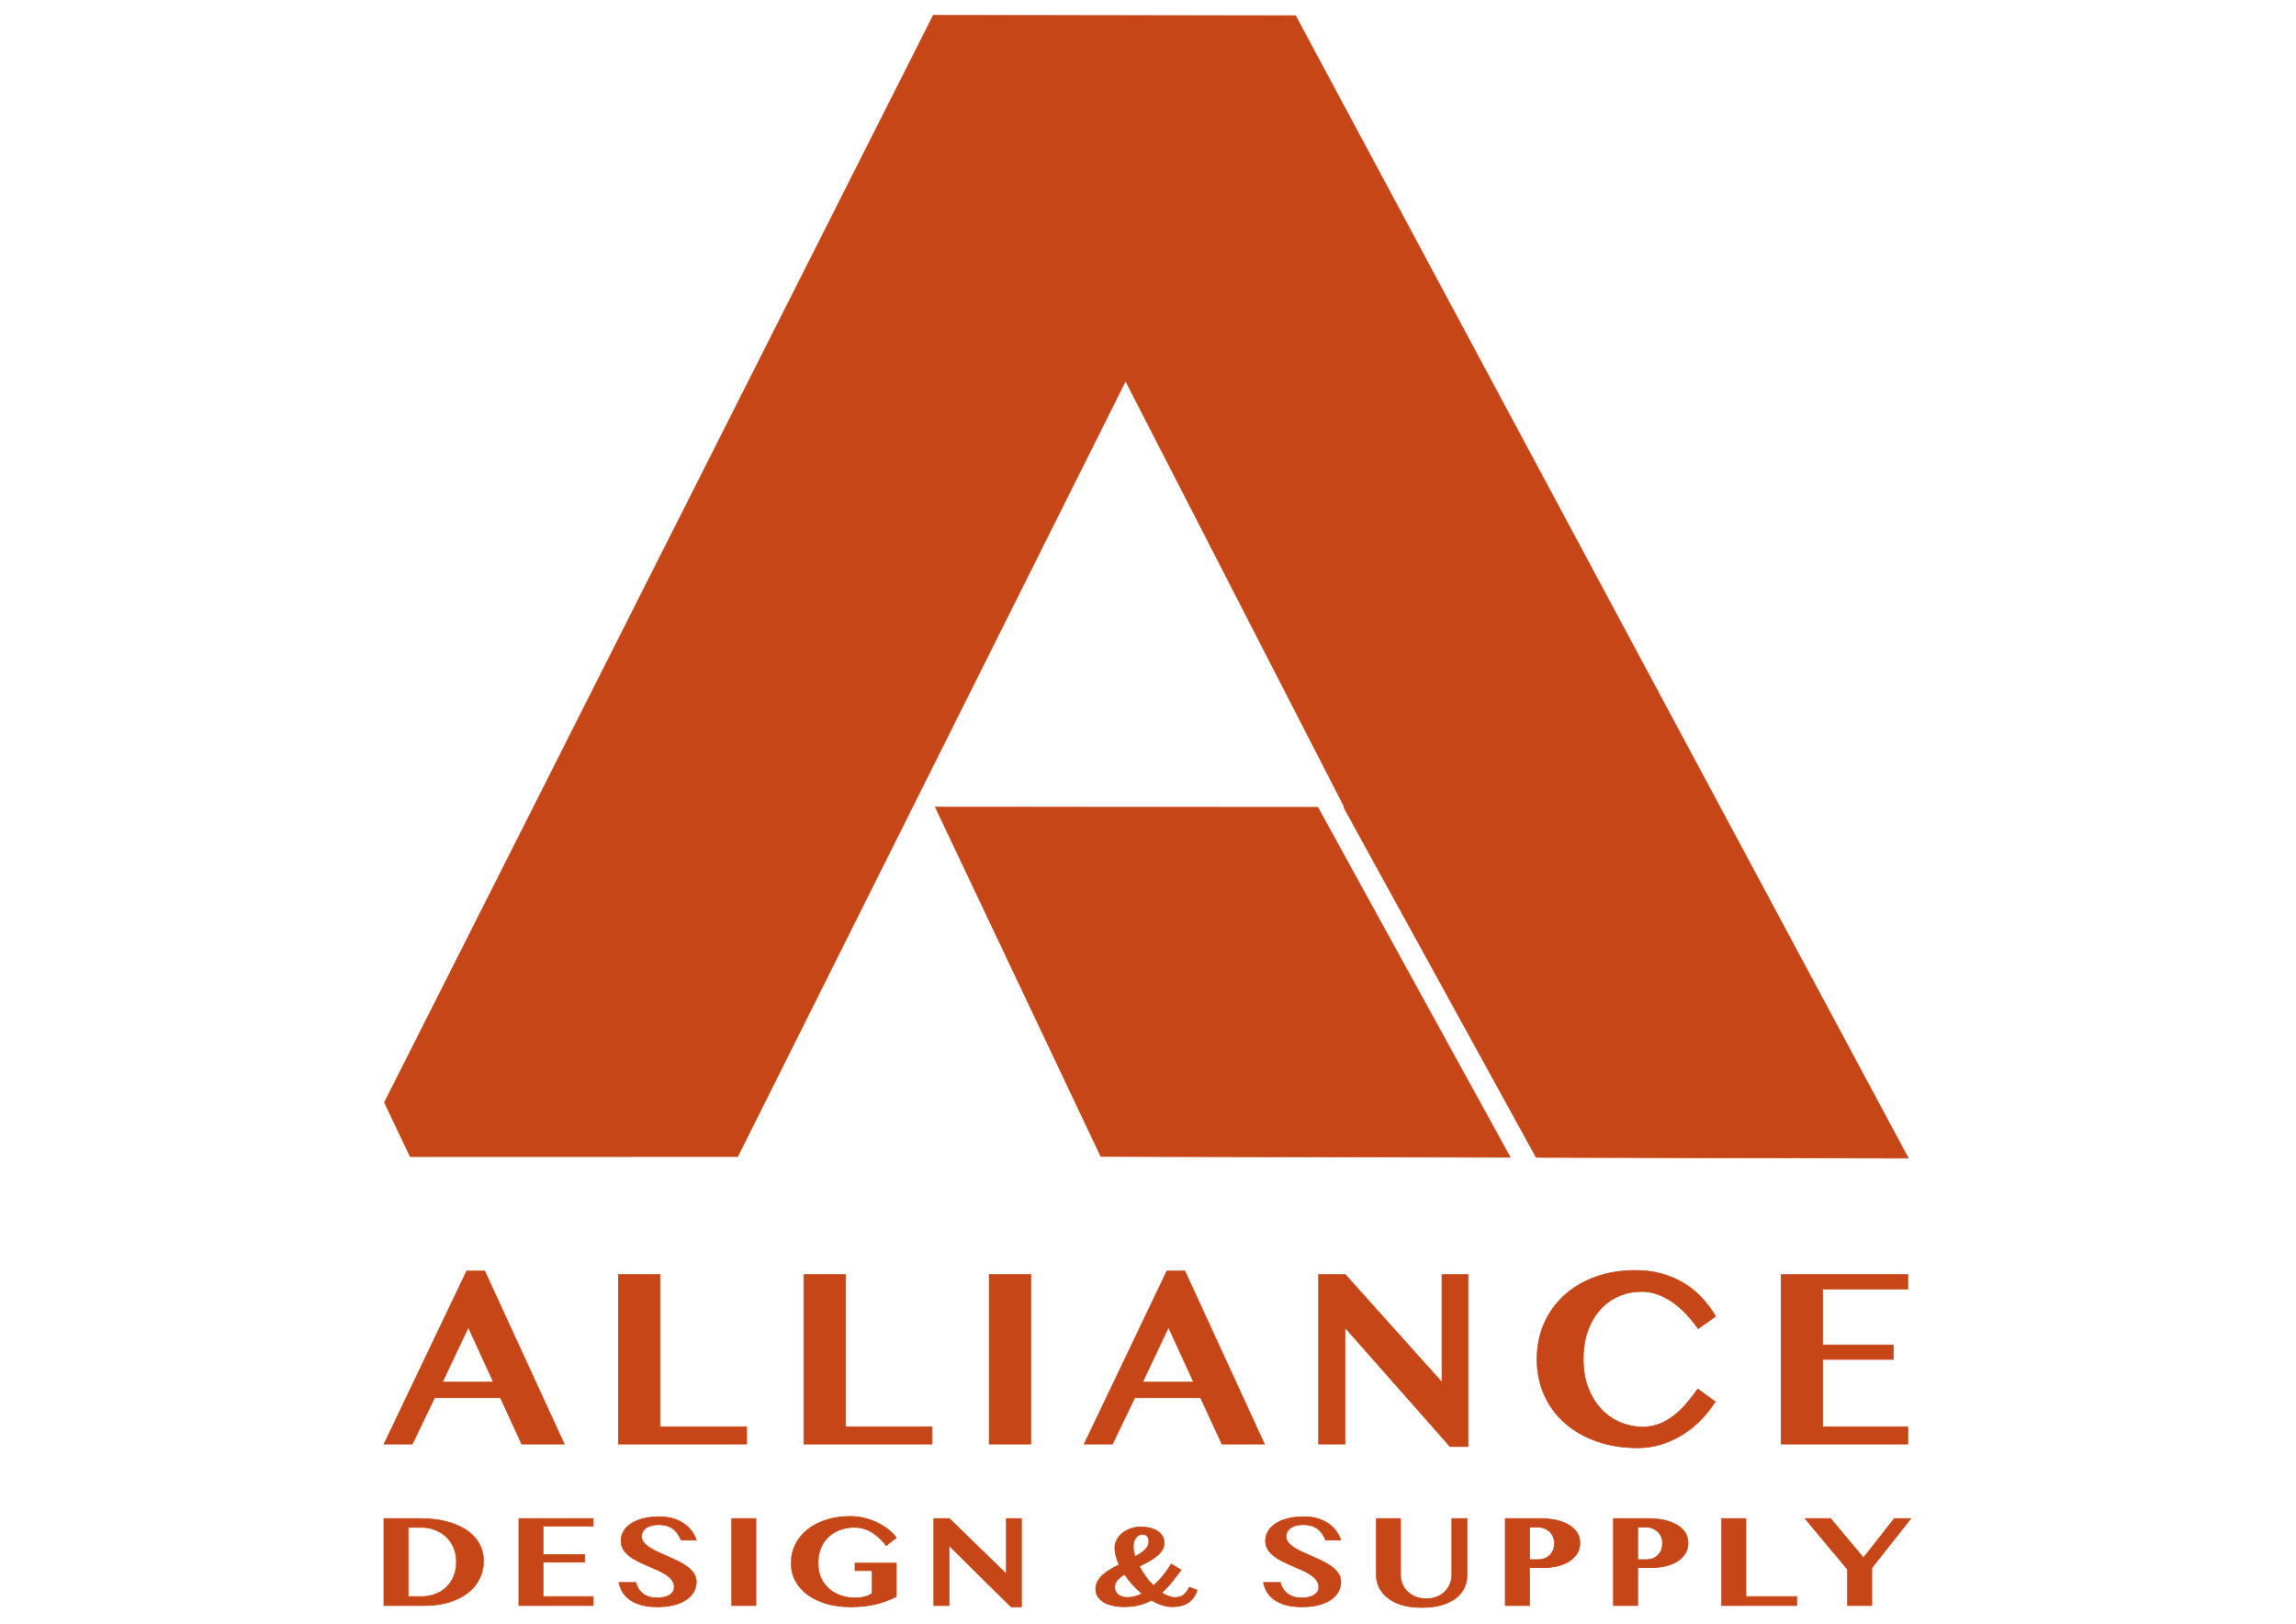 <svg xmlns="http://www.w3.org/2000/svg" xmlns:xlink="http://www.w3.org/1999/xlink" xmlns:serif="http://www.serif.com/" width="100%" height="100%" viewBox="0 0 4678 3308" xml:space="preserve" style="fill-rule:evenodd;clip-rule:evenodd;stroke-linecap:round;stroke-linejoin:round;stroke-miterlimit:1.5;">    <g transform="matrix(1.333,0,0,1.333,0,0)">        <g transform="matrix(2.117,0,0,2.117,-95.224,-1195.7)">            <g transform="matrix(2.066,0,0,2.066,-2681.32,-1531.92)">                <path d="M1789.22,1296.97L1789.51,1296.97L1712.95,1147.95L1577.39,1418.98L1462.96,1418.99L1453.96,1400.07L1645.75,1020.24L1772.34,1020.35L1986.48,1419.55L1856.46,1419.27L1789.22,1296.97ZM1847.36,1419.25L1704.32,1418.94L1646.49,1296.9L1780.12,1296.96L1847.36,1419.25Z" style="fill:rgb(198,70,23);stroke:rgb(198,70,23);stroke-width:0.23px;"></path>            </g>            <g transform="matrix(1.04,0,0,1,3.492,-285.417)">                <path d="M376.39,1767.74L431.624,1892.69L402.096,1892.69L387.333,1859.28L341.565,1859.28L326.106,1892.69L306.479,1892.69L363.884,1767.74L376.39,1767.74ZM347.036,1847.91L382.469,1847.91L365.013,1808.37L347.036,1847.91Z" style="fill:rgb(198,70,23);fill-rule:nonzero;stroke:rgb(198,70,23);stroke-width:0.46px;stroke-linecap:butt;stroke-miterlimit:2;"></path>                <path d="M469.228,1770.27L498.148,1770.27L498.148,1880.14L558.246,1880.14L558.246,1892.69L469.228,1892.69L469.228,1770.27Z" style="fill:rgb(198,70,23);fill-rule:nonzero;stroke:rgb(198,70,23);stroke-width:0.46px;stroke-linecap:butt;stroke-miterlimit:2;"></path>                <path d="M597.934,1770.27L626.854,1770.27L626.854,1880.14L686.951,1880.14L686.951,1892.69L597.934,1892.69L597.934,1770.27Z" style="fill:rgb(198,70,23);fill-rule:nonzero;stroke:rgb(198,70,23);stroke-width:0.46px;stroke-linecap:butt;stroke-miterlimit:2;"></path>                <rect x="726.64" y="1770.27" width="28.833" height="122.417" style="fill:rgb(198,70,23);fill-rule:nonzero;stroke:rgb(198,70,23);stroke-width:0.46px;stroke-linecap:butt;stroke-miterlimit:2;"></rect>                <path d="M862.467,1767.74L917.701,1892.69L888.174,1892.69L873.41,1859.28L827.642,1859.28L812.184,1892.69L792.556,1892.69L849.962,1767.74L862.467,1767.74ZM833.113,1847.91L868.547,1847.91L851.091,1808.37L833.113,1847.91Z" style="fill:rgb(198,70,23);fill-rule:nonzero;stroke:rgb(198,70,23);stroke-width:0.46px;stroke-linecap:butt;stroke-miterlimit:2;"></path>                <path d="M955.306,1770.27L973.804,1770.27L1040.94,1848.09L1040.94,1770.27L1059,1770.27L1059,1894.49L1046.58,1894.49L973.63,1808.55L973.63,1892.69L955.306,1892.69L955.306,1770.27Z" style="fill:rgb(198,70,23);fill-rule:nonzero;stroke:rgb(198,70,23);stroke-width:0.46px;stroke-linecap:butt;stroke-miterlimit:2;"></path>                <path d="M1139.07,1831.39C1139.07,1839.33 1140.23,1846.35 1142.55,1852.42C1144.86,1858.5 1147.93,1863.6 1151.75,1867.73C1155.57,1871.85 1159.97,1874.98 1164.95,1877.11C1169.93,1879.25 1175.11,1880.32 1180.5,1880.32C1184.61,1880.32 1188.44,1879.58 1192.01,1878.11C1195.57,1876.63 1198.89,1874.63 1201.99,1872.1C1205.09,1869.58 1208,1866.66 1210.72,1863.35C1213.44,1860.04 1216.05,1856.55 1218.54,1852.88L1230.61,1862.08C1228,1866.42 1224.86,1870.6 1221.18,1874.63C1217.51,1878.66 1213.38,1882.22 1208.81,1885.28C1204.24,1888.35 1199.26,1890.81 1193.87,1892.64C1188.49,1894.48 1182.79,1895.39 1176.76,1895.39C1166.63,1895.39 1157.3,1893.86 1148.76,1890.79C1140.22,1887.72 1132.85,1883.39 1126.65,1877.79C1120.46,1872.19 1115.62,1865.47 1112.15,1857.61C1108.68,1849.76 1106.94,1841.02 1106.94,1831.39C1106.94,1822.06 1108.59,1813.48 1111.89,1805.66C1115.19,1797.84 1119.84,1791.08 1125.83,1785.39C1131.82,1779.7 1139,1775.27 1147.37,1772.08C1155.73,1768.89 1164.98,1767.29 1175.11,1767.29C1181.89,1767.29 1188.08,1768.12 1193.7,1769.77C1199.31,1771.43 1204.42,1773.72 1209.03,1776.63C1213.63,1779.55 1217.74,1783.05 1221.36,1787.11C1224.98,1791.17 1228.18,1795.64 1230.95,1800.51L1218.8,1809.36C1216.31,1805.69 1213.6,1802.23 1210.68,1798.98C1207.75,1795.73 1204.64,1792.88 1201.34,1790.45C1198.04,1788.01 1194.57,1786.08 1190.92,1784.67C1187.27,1783.26 1183.48,1782.55 1179.54,1782.55C1174.16,1782.55 1169.02,1783.6 1164.13,1785.71C1159.24,1787.81 1154.94,1790.93 1151.23,1795.05C1147.53,1799.17 1144.57,1804.28 1142.37,1810.35C1140.17,1816.43 1139.07,1823.44 1139.07,1831.39Z" style="fill:rgb(198,70,23);fill-rule:nonzero;stroke:rgb(198,70,23);stroke-width:0.46px;stroke-linecap:butt;stroke-miterlimit:2;"></path>                <path d="M1364.35,1770.27L1364.35,1780.74L1305.3,1780.74L1305.3,1821.1L1354.36,1821.1L1354.36,1831.57L1305.3,1831.57L1305.3,1880.14L1364.35,1880.14L1364.35,1892.69L1276.38,1892.69L1276.38,1770.27L1364.35,1770.27Z" style="fill:rgb(198,70,23);fill-rule:nonzero;stroke:rgb(198,70,23);stroke-width:0.46px;stroke-linecap:butt;stroke-miterlimit:2;"></path>            </g>            <g transform="matrix(1.24,0,0,1.95,-1098.35,-2541.13)">                <path d="M1145.53,2154.96L1166.59,2154.96C1172.02,2154.96 1177,2155.31 1181.54,2156.01C1186.08,2156.72 1189.99,2157.74 1193.27,2159.09C1196.56,2160.43 1199.1,2162.09 1200.91,2164.05C1202.73,2166.01 1203.63,2168.25 1203.63,2170.77C1203.63,2173.03 1202.86,2175.16 1201.32,2177.14C1199.78,2179.13 1197.53,2180.86 1194.58,2182.35C1191.62,2183.84 1187.99,2185.01 1183.68,2185.87C1179.37,2186.72 1174.43,2187.15 1168.86,2187.15L1145.53,2187.15L1145.53,2154.96ZM1159.79,2183.85L1167.36,2183.85C1170.16,2183.85 1172.8,2183.56 1175.27,2182.99C1177.73,2182.42 1179.9,2181.58 1181.75,2180.48C1183.61,2179.37 1185.07,2178.01 1186.14,2176.39C1187.21,2174.78 1187.75,2172.93 1187.75,2170.84C1187.75,2169.03 1187.24,2167.36 1186.23,2165.82C1185.21,2164.27 1183.81,2162.94 1182.01,2161.82C1180.21,2160.69 1178.06,2159.81 1175.57,2159.17C1173.07,2158.53 1170.33,2158.21 1167.36,2158.21L1159.79,2158.21L1159.79,2183.85Z" style="fill:rgb(198,70,23);fill-rule:nonzero;stroke:rgb(198,70,23);stroke-width:0.29px;stroke-linecap:butt;stroke-miterlimit:2;"></path>                <path d="M1267.5,2154.96L1267.5,2157.71L1238.38,2157.71L1238.38,2168.32L1262.58,2168.32L1262.58,2171.07L1238.38,2171.07L1238.38,2183.85L1267.5,2183.85L1267.5,2187.15L1224.12,2187.15L1224.12,2154.96L1267.5,2154.96Z" style="fill:rgb(198,70,23);fill-rule:nonzero;stroke:rgb(198,70,23);stroke-width:0.29px;stroke-linecap:butt;stroke-miterlimit:2;"></path>                <path d="M1304.77,2187.62C1301.29,2187.62 1298.24,2187.4 1295.63,2186.95C1293.02,2186.49 1290.8,2185.87 1288.97,2185.08C1287.14,2184.29 1285.69,2183.35 1284.6,2182.24C1283.52,2181.14 1282.78,2179.94 1282.38,2178.62L1292.27,2178.62C1292.61,2179.43 1293.11,2180.18 1293.77,2180.88C1294.42,2181.58 1295.26,2182.18 1296.27,2182.7C1297.29,2183.21 1298.48,2183.61 1299.87,2183.91C1301.25,2184.2 1302.86,2184.35 1304.69,2184.35C1305.89,2184.35 1307.08,2184.28 1308.26,2184.13C1309.45,2183.99 1310.51,2183.76 1311.45,2183.43C1312.39,2183.11 1313.15,2182.69 1313.72,2182.17C1314.29,2181.66 1314.58,2181.02 1314.58,2180.26C1314.58,2179.31 1314.14,2178.47 1313.25,2177.72C1312.37,2176.98 1311.2,2176.3 1309.74,2175.69C1308.28,2175.08 1306.63,2174.52 1304.77,2173.99C1302.92,2173.47 1301.02,2172.95 1299.08,2172.42C1297.14,2171.89 1295.24,2171.33 1293.38,2170.74C1291.53,2170.16 1289.87,2169.51 1288.41,2168.78C1286.96,2168.06 1285.79,2167.25 1284.9,2166.34C1284.02,2165.43 1283.58,2164.39 1283.58,2163.22C1283.58,2161.93 1284.08,2160.75 1285.1,2159.67C1286.11,2158.58 1287.57,2157.64 1289.49,2156.84C1291.4,2156.04 1293.74,2155.42 1296.51,2154.97C1299.28,2154.52 1302.43,2154.29 1305.97,2154.29C1308.88,2154.29 1311.52,2154.51 1313.89,2154.96C1316.26,2155.4 1318.35,2156.01 1320.17,2156.8C1321.98,2157.58 1323.5,2158.5 1324.73,2159.55C1325.95,2160.6 1326.9,2161.73 1327.55,2162.93L1318.6,2162.93C1318.09,2162.17 1317.49,2161.45 1316.81,2160.75C1316.12,2160.05 1315.28,2159.44 1314.28,2158.92C1313.28,2158.4 1312.07,2157.98 1310.64,2157.67C1309.21,2157.37 1307.51,2157.21 1305.54,2157.21C1303.69,2157.21 1302.12,2157.35 1300.85,2157.62C1299.58,2157.88 1298.56,2158.23 1297.79,2158.65C1297.02,2159.07 1296.46,2159.53 1296.12,2160.05C1295.78,2160.56 1295.61,2161.07 1295.61,2161.56C1295.61,2162.41 1296.07,2163.19 1296.98,2163.88C1297.89,2164.58 1299.1,2165.23 1300.6,2165.83C1302.1,2166.43 1303.8,2167 1305.71,2167.55C1307.63,2168.1 1309.58,2168.65 1311.56,2169.2C1313.54,2169.75 1315.49,2170.34 1317.4,2170.95C1319.32,2171.55 1321.02,2172.22 1322.52,2172.95C1324.02,2173.68 1325.23,2174.49 1326.14,2175.37C1327.05,2176.26 1327.51,2177.26 1327.51,2178.36C1327.51,2179.68 1327.03,2180.9 1326.06,2182.02C1325.08,2183.14 1323.64,2184.12 1321.73,2184.95C1319.82,2185.78 1317.44,2186.43 1314.6,2186.91C1311.76,2187.39 1308.48,2187.62 1304.77,2187.62Z" style="fill:rgb(198,70,23);fill-rule:nonzero;stroke:rgb(198,70,23);stroke-width:0.29px;stroke-linecap:butt;stroke-miterlimit:2;"></path>                <rect x="1348" y="2154.96" width="14.217" height="32.192" style="fill:rgb(198,70,23);fill-rule:nonzero;stroke:rgb(198,70,23);stroke-width:0.29px;stroke-linecap:butt;stroke-miterlimit:2;"></rect>                <path d="M1419.87,2171.45L1443.98,2171.45L1443.98,2183.85C1442.12,2184.4 1440.27,2184.91 1438.41,2185.37C1436.56,2185.83 1434.57,2186.22 1432.46,2186.55C1430.35,2186.89 1428.04,2187.15 1425.54,2187.34C1423.05,2187.53 1420.24,2187.62 1417.13,2187.62C1412.13,2187.62 1407.53,2187.23 1403.32,2186.46C1399.11,2185.68 1395.47,2184.59 1392.4,2183.18C1389.33,2181.77 1386.94,2180.07 1385.23,2178.08C1383.51,2176.09 1382.66,2173.88 1382.66,2171.45C1382.66,2168.89 1383.51,2166.55 1385.23,2164.43C1386.94,2162.31 1389.32,2160.49 1392.38,2158.97C1395.43,2157.45 1399.07,2156.27 1403.28,2155.43C1407.49,2154.59 1412.09,2154.17 1417.09,2154.17C1420.03,2154.17 1422.86,2154.39 1425.59,2154.84C1428.31,2155.28 1430.83,2155.87 1433.14,2156.59C1435.46,2157.32 1437.54,2158.16 1439.4,2159.1C1441.25,2160.04 1442.78,2161.01 1443.98,2162.01L1438.11,2164.97C1436.88,2164.01 1435.6,2163.12 1434.26,2162.29C1432.92,2161.47 1431.49,2160.75 1429.98,2160.14C1428.46,2159.53 1426.84,2159.05 1425.12,2158.71C1423.39,2158.36 1421.54,2158.18 1419.57,2158.18C1416.57,2158.18 1413.78,2158.49 1411.2,2159.09C1408.62,2159.69 1406.37,2160.55 1404.48,2161.69C1402.58,2162.82 1401.09,2164.21 1400.02,2165.85C1398.95,2167.5 1398.42,2169.37 1398.42,2171.45C1398.42,2173.54 1398.99,2175.39 1400.13,2176.99C1401.27,2178.59 1402.83,2179.93 1404.8,2181.02C1406.77,2182.11 1409.07,2182.94 1411.71,2183.5C1414.35,2184.07 1417.19,2184.35 1420.21,2184.35C1422.01,2184.35 1423.71,2184.22 1425.31,2183.95C1426.91,2183.69 1428.38,2183.29 1429.72,2182.76L1429.72,2174.21L1419.87,2174.21L1419.87,2171.45Z" style="fill:rgb(198,70,23);fill-rule:nonzero;stroke:rgb(198,70,23);stroke-width:0.29px;stroke-linecap:butt;stroke-miterlimit:2;"></path>                <path d="M1465.71,2154.96L1474.83,2154.96L1507.93,2175.42L1507.93,2154.96L1516.84,2154.96L1516.84,2187.62L1510.71,2187.62L1474.74,2165.02L1474.74,2187.15L1465.71,2187.15L1465.71,2154.96Z" style="fill:rgb(198,70,23);fill-rule:nonzero;stroke:rgb(198,70,23);stroke-width:0.29px;stroke-linecap:butt;stroke-miterlimit:2;"></path>                <path d="M1604.58,2187.58C1602.62,2187.58 1600.62,2187.37 1598.58,2186.94C1596.54,2186.52 1594.5,2185.94 1592.47,2185.18C1590.29,2185.95 1587.91,2186.54 1585.32,2186.95C1582.74,2187.37 1579.81,2187.58 1576.52,2187.58C1573.9,2187.58 1571.56,2187.41 1569.5,2187.08C1567.45,2186.76 1565.71,2186.3 1564.3,2185.73C1562.89,2185.15 1561.82,2184.46 1561.08,2183.65C1560.35,2182.85 1559.98,2181.98 1559.98,2181.04C1559.98,2180 1560.36,2179.05 1561.12,2178.2C1561.88,2177.34 1562.89,2176.55 1564.15,2175.83C1565.41,2175.12 1566.85,2174.45 1568.48,2173.83C1570.11,2173.21 1571.82,2172.61 1573.59,2172.04C1572.82,2170.96 1572.21,2169.89 1571.78,2168.84C1571.34,2167.78 1571.12,2166.76 1571.12,2165.78C1571.12,2164.81 1571.49,2163.87 1572.22,2162.94C1572.95,2162.01 1573.99,2161.19 1575.34,2160.47C1576.69,2159.75 1578.31,2159.17 1580.2,2158.73C1582.09,2158.29 1584.2,2158.07 1586.54,2158.07C1588.13,2158.07 1589.73,2158.18 1591.34,2158.41C1592.94,2158.64 1594.38,2158.99 1595.65,2159.47C1596.92,2159.95 1597.96,2160.56 1598.76,2161.33C1599.55,2162.09 1599.95,2163 1599.95,2164.07C1599.95,2165.03 1599.53,2165.9 1598.7,2166.69C1597.86,2167.48 1596.76,2168.22 1595.4,2168.91C1594.04,2169.6 1592.49,2170.25 1590.76,2170.86C1589.02,2171.46 1587.26,2172.05 1585.46,2172.62C1586.51,2173.91 1587.73,2175.18 1589.12,2176.4C1590.51,2177.62 1592.01,2178.76 1593.63,2179.8C1594.79,2179.14 1595.88,2178.46 1596.92,2177.76C1597.97,2177.05 1598.92,2176.35 1599.8,2175.64C1600.67,2174.94 1601.45,2174.26 1602.15,2173.6C1602.84,2172.95 1603.42,2172.34 1603.88,2171.78L1609.78,2173.97C1607.98,2175.52 1606.17,2177.01 1604.36,2178.45C1602.55,2179.89 1600.59,2181.21 1598.49,2182.4C1599.8,2182.96 1601.11,2183.39 1602.44,2183.71C1603.76,2184.02 1605.05,2184.18 1606.31,2184.18C1607.41,2184.18 1608.38,2184.08 1609.22,2183.89C1610.05,2183.7 1610.79,2183.43 1611.42,2183.1C1612.05,2182.76 1612.6,2182.36 1613.09,2181.89C1613.58,2181.42 1614.04,2180.91 1614.48,2180.35L1619.11,2181.49C1617.92,2183.64 1616.14,2185.19 1613.75,2186.14C1611.36,2187.1 1608.3,2187.58 1604.58,2187.58ZM1578.68,2184.18C1580.12,2184.18 1581.52,2184.05 1582.9,2183.79C1584.27,2183.54 1585.64,2183.18 1587,2182.72C1585.02,2181.7 1583.17,2180.58 1581.43,2179.37C1579.7,2178.16 1578.14,2176.9 1576.75,2175.59C1575.08,2176.27 1573.72,2176.99 1572.68,2177.75C1571.64,2178.5 1571.12,2179.34 1571.12,2180.27C1571.12,2180.78 1571.26,2181.27 1571.55,2181.74C1571.83,2182.21 1572.27,2182.63 1572.88,2182.99C1573.48,2183.36 1574.26,2183.64 1575.21,2183.86C1576.16,2184.07 1577.32,2184.18 1578.68,2184.18ZM1581.95,2165.25C1581.95,2165.82 1582.04,2166.41 1582.22,2167.04C1582.4,2167.67 1582.67,2168.32 1583.03,2169.01C1584.16,2168.62 1585.21,2168.22 1586.17,2167.81C1587.14,2167.4 1587.97,2166.96 1588.68,2166.51C1589.38,2166.05 1589.94,2165.57 1590.34,2165.08C1590.73,2164.58 1590.93,2164.04 1590.93,2163.47C1590.93,2162.96 1590.84,2162.53 1590.64,2162.19C1590.45,2161.85 1590.18,2161.57 1589.83,2161.36C1589.49,2161.14 1589.07,2160.99 1588.58,2160.91C1588.09,2160.82 1587.57,2160.78 1587,2160.78C1586.31,2160.78 1585.65,2160.9 1585.04,2161.12C1584.42,2161.35 1583.88,2161.66 1583.42,2162.05C1582.95,2162.45 1582.6,2162.91 1582.34,2163.46C1582.08,2164.01 1581.95,2164.61 1581.95,2165.25Z" style="fill:rgb(198,70,23);fill-rule:nonzero;stroke:rgb(198,70,23);stroke-width:0.29px;stroke-linecap:butt;stroke-miterlimit:2;"></path>                <path d="M1680.06,2187.62C1676.57,2187.62 1673.53,2187.4 1670.91,2186.95C1668.3,2186.49 1666.08,2185.87 1664.26,2185.08C1662.43,2184.29 1660.97,2183.35 1659.89,2182.24C1658.8,2181.14 1658.06,2179.94 1657.66,2178.62L1667.55,2178.62C1667.89,2179.43 1668.39,2180.18 1669.05,2180.88C1669.71,2181.58 1670.54,2182.18 1671.56,2182.7C1672.57,2183.21 1673.77,2183.61 1675.15,2183.91C1676.54,2184.2 1678.14,2184.35 1679.97,2184.35C1681.17,2184.35 1682.36,2184.28 1683.55,2184.13C1684.73,2183.99 1685.8,2183.76 1686.74,2183.43C1687.68,2183.11 1688.43,2182.69 1689.01,2182.17C1689.58,2181.66 1689.86,2181.02 1689.86,2180.26C1689.86,2179.31 1689.42,2178.47 1688.54,2177.72C1687.65,2176.98 1686.48,2176.3 1685.02,2175.69C1683.57,2175.08 1681.91,2174.52 1680.06,2173.99C1678.2,2173.47 1676.3,2172.95 1674.36,2172.42C1672.42,2171.89 1670.52,2171.33 1668.67,2170.74C1666.81,2170.16 1665.15,2169.51 1663.7,2168.78C1662.24,2168.06 1661.07,2167.25 1660.19,2166.34C1659.3,2165.43 1658.86,2164.39 1658.86,2163.22C1658.86,2161.93 1659.37,2160.75 1660.38,2159.67C1661.39,2158.58 1662.86,2157.64 1664.77,2156.84C1666.68,2156.04 1669.02,2155.42 1671.79,2154.97C1674.56,2154.52 1677.72,2154.29 1681.26,2154.29C1684.17,2154.29 1686.81,2154.51 1689.18,2154.96C1691.55,2155.4 1693.64,2156.01 1695.45,2156.8C1697.26,2157.58 1698.78,2158.5 1700.01,2159.55C1701.24,2160.6 1702.18,2161.73 1702.84,2162.93L1693.89,2162.93C1693.37,2162.17 1692.78,2161.45 1692.09,2160.75C1691.4,2160.05 1690.56,2159.44 1689.56,2158.92C1688.56,2158.4 1687.35,2157.98 1685.92,2157.67C1684.5,2157.37 1682.8,2157.21 1680.83,2157.21C1678.97,2157.21 1677.41,2157.35 1676.14,2157.62C1674.87,2157.88 1673.85,2158.23 1673.08,2158.65C1672.31,2159.07 1671.75,2159.53 1671.41,2160.05C1671.06,2160.56 1670.89,2161.07 1670.89,2161.56C1670.89,2162.41 1671.35,2163.19 1672.26,2163.88C1673.18,2164.58 1674.38,2165.23 1675.88,2165.83C1677.38,2166.43 1679.09,2167 1681,2167.55C1682.91,2168.1 1684.86,2168.65 1686.84,2169.2C1688.83,2169.75 1690.78,2170.34 1692.69,2170.95C1694.6,2171.55 1696.31,2172.22 1697.81,2172.95C1699.31,2173.68 1700.51,2174.49 1701.42,2175.37C1702.34,2176.26 1702.8,2177.26 1702.8,2178.36C1702.8,2179.68 1702.31,2180.9 1701.34,2182.02C1700.37,2183.14 1698.93,2184.12 1697.01,2184.95C1695.1,2185.78 1692.73,2186.43 1689.88,2186.91C1687.04,2187.39 1683.77,2187.62 1680.06,2187.62Z" style="fill:rgb(198,70,23);fill-rule:nonzero;stroke:rgb(198,70,23);stroke-width:0.29px;stroke-linecap:butt;stroke-miterlimit:2;"></path>                <path d="M1723.28,2154.96L1737.54,2154.96L1737.54,2175.66C1737.54,2176.89 1737.89,2178.05 1738.59,2179.15C1739.29,2180.24 1740.29,2181.19 1741.59,2182.01C1742.89,2182.82 1744.46,2183.47 1746.3,2183.94C1748.14,2184.42 1750.22,2184.66 1752.53,2184.66C1754.78,2184.66 1756.83,2184.42 1758.65,2183.94C1760.48,2183.47 1762.04,2182.82 1763.32,2182.01C1764.61,2181.19 1765.6,2180.24 1766.3,2179.15C1767,2178.05 1767.35,2176.89 1767.35,2175.66L1767.35,2154.96L1776.34,2154.96L1776.34,2175.66C1776.34,2177.32 1775.83,2178.89 1774.82,2180.37C1773.8,2181.85 1772.21,2183.14 1770.04,2184.25C1767.87,2185.36 1765.09,2186.24 1761.69,2186.89C1758.3,2187.53 1754.21,2187.86 1749.45,2187.86C1745.19,2187.86 1741.43,2187.53 1738.16,2186.89C1734.89,2186.24 1732.16,2185.36 1729.96,2184.24C1727.76,2183.12 1726.1,2181.82 1724.97,2180.33C1723.85,2178.85 1723.28,2177.26 1723.28,2175.59L1723.28,2154.96Z" style="fill:rgb(198,70,23);fill-rule:nonzero;stroke:rgb(198,70,23);stroke-width:0.29px;stroke-linecap:butt;stroke-miterlimit:2;"></path>                <path d="M1798.45,2154.96L1818.71,2154.96C1821.96,2154.96 1825.01,2155.15 1827.85,2155.53C1830.69,2155.91 1833.16,2156.47 1835.26,2157.24C1837.36,2157.99 1839,2158.94 1840.2,2160.07C1841.4,2161.2 1842,2162.52 1842,2164.03C1842,2165.54 1841.41,2166.87 1840.22,2168C1839.04,2169.13 1837.47,2170.08 1835.51,2170.84C1833.56,2171.6 1831.33,2172.16 1828.83,2172.53C1826.34,2172.91 1823.77,2173.09 1821.15,2173.09L1812.75,2173.09L1812.75,2187.15L1798.45,2187.15L1798.45,2154.96ZM1812.75,2170.17L1817.42,2170.17C1819.05,2170.17 1820.46,2170.01 1821.66,2169.69C1822.86,2169.36 1823.86,2168.92 1824.66,2168.36C1825.46,2167.8 1826.06,2167.15 1826.46,2166.42C1826.86,2165.69 1827.06,2164.93 1827.06,2164.12C1827.06,2163.15 1826.79,2162.3 1826.26,2161.56C1825.74,2160.81 1825.02,2160.18 1824.12,2159.67C1823.22,2159.15 1822.17,2158.76 1820.95,2158.49C1819.74,2158.22 1818.43,2158.09 1817.04,2158.09L1812.75,2158.09L1812.75,2170.17Z" style="fill:rgb(198,70,23);fill-rule:nonzero;stroke:rgb(198,70,23);stroke-width:0.29px;stroke-linecap:butt;stroke-miterlimit:2;"></path>                <path d="M1861.42,2154.96L1881.67,2154.96C1884.93,2154.96 1887.97,2155.15 1890.82,2155.53C1893.65,2155.91 1896.12,2156.47 1898.22,2157.24C1900.32,2157.99 1901.97,2158.94 1903.17,2160.07C1904.37,2161.2 1904.97,2162.52 1904.97,2164.03C1904.97,2165.54 1904.38,2166.87 1903.19,2168C1902.01,2169.13 1900.43,2170.08 1898.48,2170.84C1896.52,2171.6 1894.3,2172.16 1891.8,2172.53C1889.3,2172.91 1886.74,2173.09 1884.11,2173.09L1875.72,2173.09L1875.72,2187.15L1861.42,2187.15L1861.42,2154.96ZM1875.72,2170.17L1880.39,2170.17C1882.02,2170.17 1883.43,2170.01 1884.63,2169.69C1885.83,2169.36 1886.83,2168.92 1887.62,2168.36C1888.42,2167.8 1889.02,2167.15 1889.42,2166.42C1889.82,2165.69 1890.02,2164.93 1890.02,2164.12C1890.02,2163.15 1889.76,2162.3 1889.23,2161.56C1888.7,2160.81 1887.99,2160.18 1887.09,2159.67C1886.19,2159.15 1885.13,2158.76 1883.92,2158.49C1882.71,2158.22 1881.4,2158.09 1880,2158.09L1875.72,2158.09L1875.72,2170.17Z" style="fill:rgb(198,70,23);fill-rule:nonzero;stroke:rgb(198,70,23);stroke-width:0.29px;stroke-linecap:butt;stroke-miterlimit:2;"></path>                <path d="M1924.38,2154.96L1938.64,2154.96L1938.64,2183.85L1968.28,2183.85L1968.28,2187.15L1924.38,2187.15L1924.38,2154.96Z" style="fill:rgb(198,70,23);fill-rule:nonzero;stroke:rgb(198,70,23);stroke-width:0.29px;stroke-linecap:butt;stroke-miterlimit:2;"></path>                <path d="M1987.95,2154.96L2007.05,2169.46L2024.99,2154.96L2034.62,2154.96L2011.93,2173.24L2011.93,2187.15L1997.67,2187.15L1997.67,2173.71L1973.05,2154.96L1987.95,2154.96Z" style="fill:rgb(198,70,23);fill-rule:nonzero;stroke:rgb(198,70,23);stroke-width:0.29px;stroke-linecap:butt;stroke-miterlimit:2;"></path>            </g>        </g>    </g></svg>